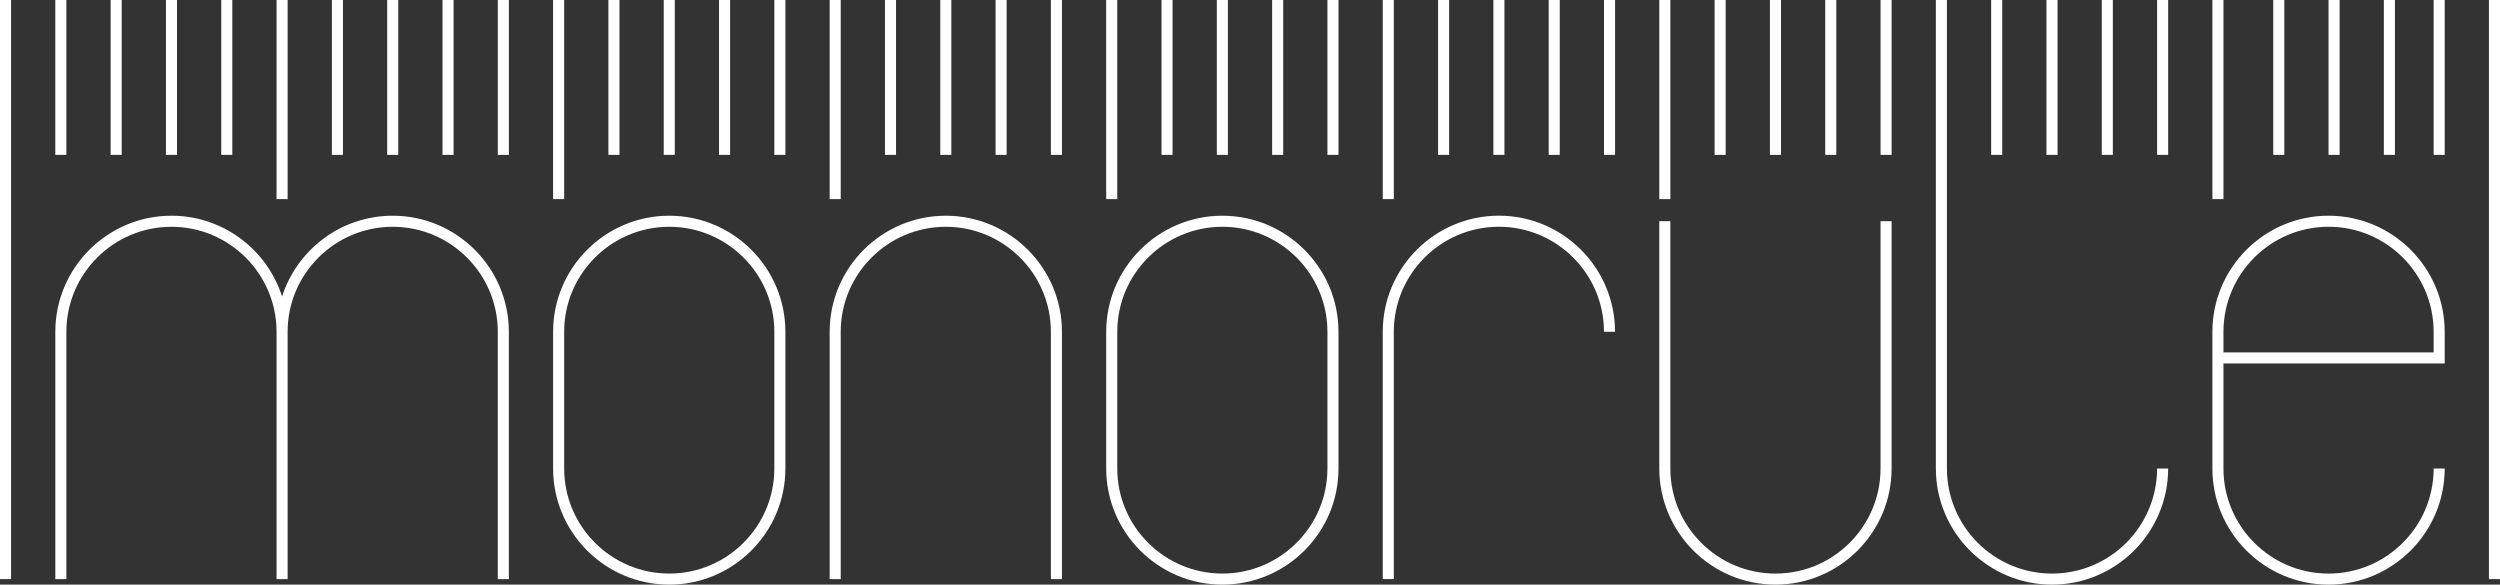 <?xml version="1.0" encoding="utf-8"?>
<svg version="1.1" id="" xmlns="http://www.w3.org/2000/svg" xmlns:xlink="http://www.w3.org/1999/xlink" x="0" y="0" width="800" height="187.081" viewBox="0 0 800 187.081">
<rect x="0" y="0" width="800" height="187.081" fill="#333333" stroke="none"/>
<path fill="#FFFFFF" d="M125.665,69.029c-16.548,0-30.599,10.871-35.399,25.841c-4.802-14.97-18.854-25.841-35.396-25.841c-20.496,0-37.168,16.671-37.168,37.159v79.141h3.539v-79.141c0-18.536,15.085-33.618,33.63-33.618c18.53,0,33.614,15.073,33.627,33.599v0.019v79.141h3.539v-79.141c0-18.536,15.085-33.618,33.63-33.618c18.53,0,33.616,15.073,33.628,33.599v79.16h3.539v-79.16C162.82,85.689,146.146,69.029,125.665,69.029z"/>
<path fill="#FFFFFF" d="M214.159,187.081c-20.493,0-37.167-16.67-37.167-37.152v-43.741c0-20.487,16.674-37.159,37.167-37.159c20.494,0,37.167,16.671,37.167,37.159v43.741C251.326,170.411,234.653,187.081,214.159,187.081z M247.787,149.928v-43.741c0-18.536-15.085-33.618-33.628-33.618c-18.542,0-33.625,15.082-33.625,33.618v43.741c0,18.531,15.084,33.611,33.625,33.611C232.701,183.54,247.787,168.459,247.787,149.928z"/>
<path fill="#FFFFFF" d="M302.657,69.029c20.48,0,37.155,16.661,37.166,37.14v79.16h-3.539v-79.16c-0.012-18.526-15.098-33.599-33.627-33.599c-18.544,0-33.629,15.082-33.629,33.618v79.141h-3.539v-79.141C265.489,85.7,282.162,69.029,302.657,69.029z"/>
<path fill="#FFFFFF" d="M391.15,187.081c-20.491,0-37.166-16.67-37.166-37.152v-43.741c0-20.487,16.675-37.159,37.166-37.159c20.495,0,37.168,16.671,37.168,37.159v43.741C428.319,170.411,411.645,187.081,391.15,187.081z M424.78,149.928v-43.741c0-18.536-15.088-33.618-33.629-33.618c-18.54,0-33.626,15.082-33.626,33.618v43.741c0,18.531,15.086,33.611,33.626,33.611C409.692,183.54,424.78,168.459,424.78,149.928z"/>
<path fill="#FFFFFF" d="M446.018,185.309h-3.539v-35.387V106.18c0-20.49,16.672-37.162,37.166-37.162s37.168,16.672,37.168,37.162h-3.539c0-18.54-15.086-33.621-33.629-33.621s-33.627,15.081-33.627,33.621v43.743V185.309z"/>
<path fill="#FFFFFF" d="M568.143,187.081c-20.484,0-37.154-16.662-37.17-37.139V70.781h3.539v79.159c0.014,18.527,15.098,33.604,33.631,33.604c18.543,0,33.629-15.084,33.629-33.621V70.781h3.539v79.142C605.311,170.411,588.637,187.081,568.143,187.081z"/>
<path fill="#FFFFFF" d="M656.641,187.081c-20.494,0-37.166-16.67-37.166-37.158V0h3.539v149.922c0,18.537,15.084,33.621,33.627,33.621s33.629-15.084,33.629-33.621h3.539C693.809,170.411,677.135,187.081,656.641,187.081z"/>
<path fill="#FFFFFF" d="M711.506,116.309v33.619c0,18.537,15.086,33.619,33.629,33.619s33.629-15.082,33.629-33.619h3.539c0,20.486-16.674,37.158-37.168,37.158s-37.168-16.672-37.168-37.158v-43.744c0-20.489,16.674-37.161,37.168-37.161s37.168,16.672,37.168,37.161v10.125H711.506z M778.764,112.768v-6.583c0-18.539-15.086-33.621-33.629-33.621s-33.629,15.082-33.629,33.621v6.583H778.764z"/>
<rect x="0" fill="#FFFFFF" width="3.54" height="185.311"/>
<rect x="17.7" fill="#FFFFFF" width="3.54" height="49.56"/>
<rect x="35.4" fill="#FFFFFF" width="3.54" height="49.56"/>
<rect x="53.1" fill="#FFFFFF" width="3.54" height="49.56"/>
<rect x="70.8" fill="#FFFFFF" width="3.54" height="49.56"/>
<rect x="88.5" fill="#FFFFFF" width="3.54" height="63.716"/>
<rect x="106.2" fill="#FFFFFF" width="3.54" height="49.56"/>
<rect x="123.9" fill="#FFFFFF" width="3.54" height="49.56"/>
<rect x="141.6" fill="#FFFFFF" width="3.54" height="49.56"/>
<rect x="159.3" fill="#FFFFFF" width="3.54" height="49.56"/>
<rect x="176.991" fill="#FFFFFF" width="3.54" height="63.716"/>
<rect x="194.691" fill="#FFFFFF" width="3.54" height="49.56"/>
<rect x="212.391" fill="#FFFFFF" width="3.54" height="49.56"/>
<rect x="230.09" fill="#FFFFFF" width="3.54" height="49.56"/>
<rect x="247.79" fill="#FFFFFF" width="3.54" height="49.56"/>
<rect x="265.489" fill="#FFFFFF" width="3.54" height="63.716"/>
<rect x="283.188" fill="#FFFFFF" width="3.54" height="49.56"/>
<rect x="300.887" fill="#FFFFFF" width="3.54" height="49.56"/>
<rect x="318.585" fill="#FFFFFF" width="3.54" height="49.56"/>
<rect x="336.286" fill="#FFFFFF" width="3.54" height="49.56"/>
<rect x="353.984" fill="#FFFFFF" width="3.54" height="63.716"/>
<rect x="371.683" fill="#FFFFFF" width="3.54" height="49.56"/>
<rect x="389.384" fill="#FFFFFF" width="3.54" height="49.56"/>
<rect x="407.083" fill="#FFFFFF" width="3.54" height="49.56"/>
<rect x="424.78" fill="#FFFFFF" width="3.54" height="49.56"/>
<rect x="442.481" fill="#FFFFFF" width="3.54" height="63.716"/>
<rect x="460.182" fill="#FFFFFF" width="3.54" height="49.56"/>
<rect x="477.881" fill="#FFFFFF" width="3.54" height="49.56"/>
<rect x="495.581" fill="#FFFFFF" width="3.54" height="49.56"/>
<rect x="513.28" fill="#FFFFFF" width="3.54" height="49.56"/>
<rect x="530.977" fill="#FFFFFF" width="3.54" height="63.716"/>
<rect x="548.676" fill="#FFFFFF" width="3.54" height="49.56"/>
<rect x="566.375" fill="#FFFFFF" width="3.54" height="49.56"/>
<rect x="584.075" fill="#FFFFFF" width="3.54" height="49.56"/>
<rect x="601.776" fill="#FFFFFF" width="3.54" height="49.56"/>
<rect x="637.172" fill="#FFFFFF" width="3.54" height="49.56"/>
<rect x="654.872" fill="#FFFFFF" width="3.54" height="49.56"/>
<rect x="672.571" fill="#FFFFFF" width="3.54" height="49.56"/>
<rect x="690.27" fill="#FFFFFF" width="3.54" height="49.56"/>
<rect x="707.967" fill="#FFFFFF" width="3.54" height="63.716"/>
<rect x="727.436" fill="#FFFFFF" width="3.54" height="49.56"/>
<rect x="745.135" fill="#FFFFFF" width="3.54" height="49.56"/>
<rect x="762.834" fill="#FFFFFF" width="3.54" height="49.56"/>
<rect x="778.764" fill="#FFFFFF" width="3.54" height="49.56"/>
<rect x="796.459" fill="#FFFFFF" width="3.54" height="185.311"/>
</svg>

